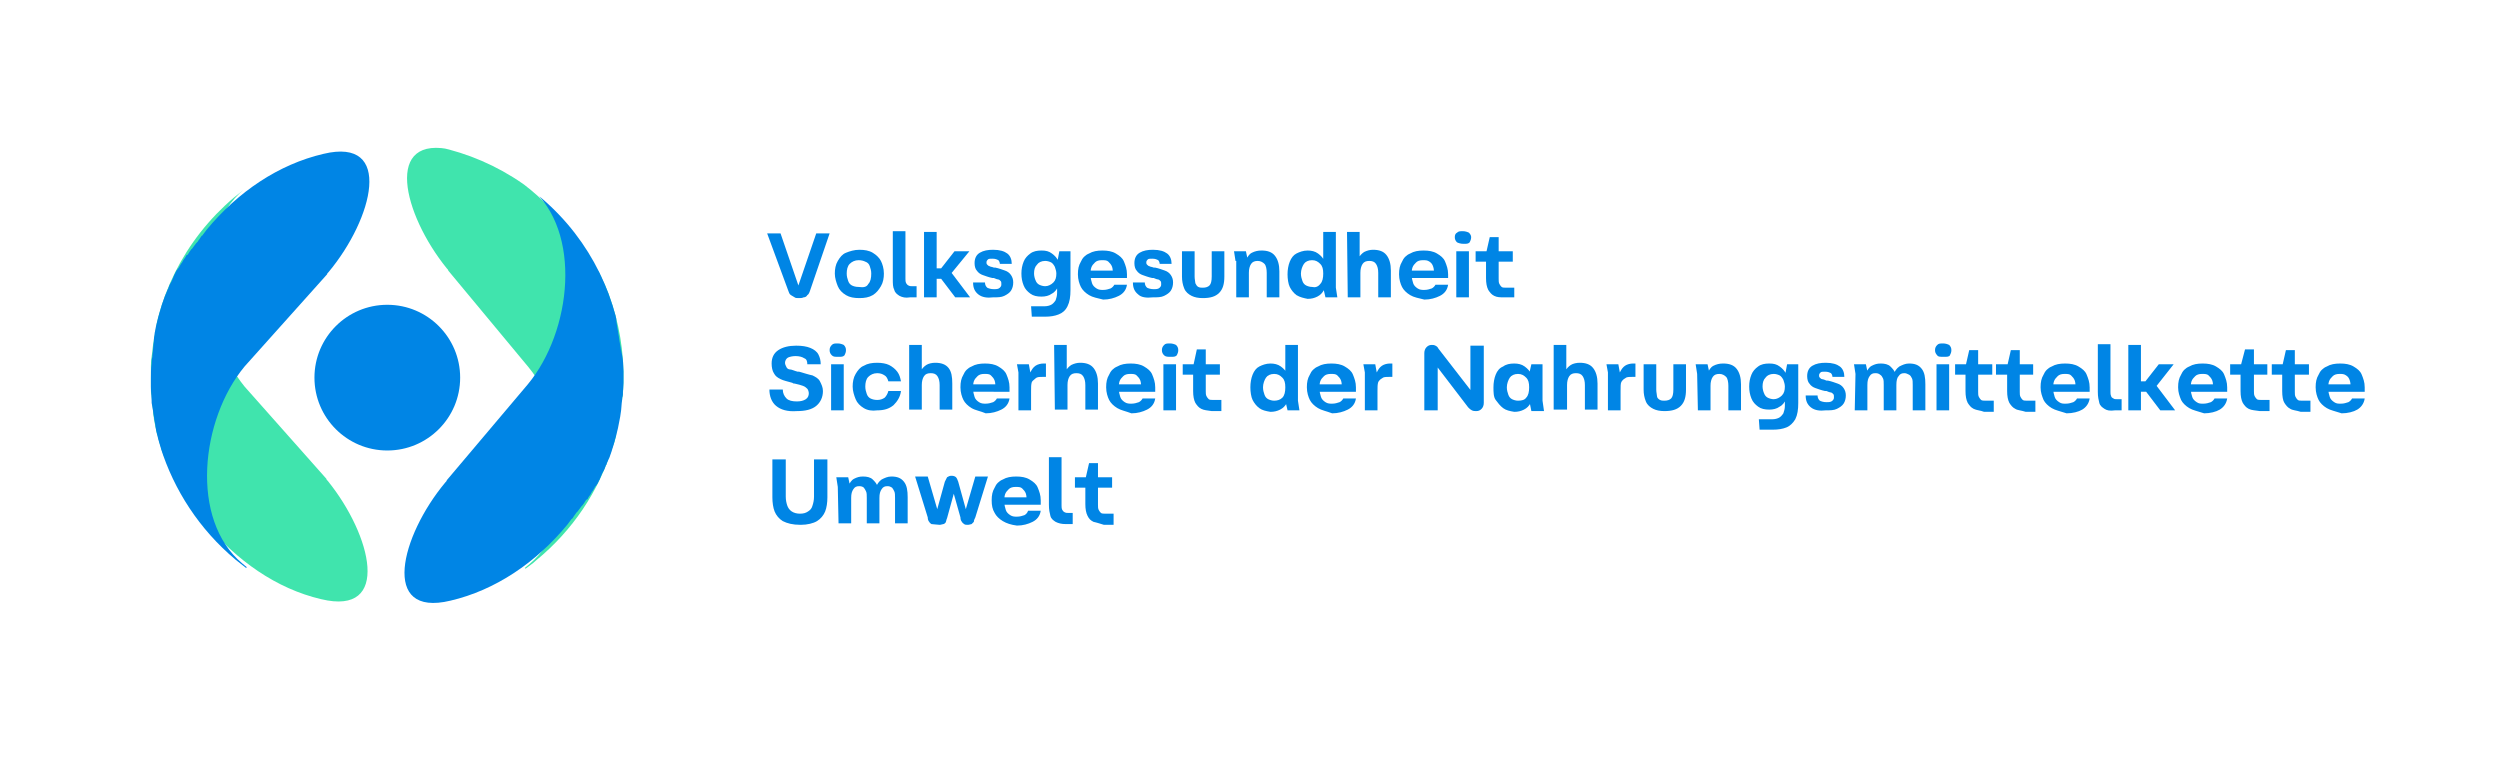 <?xml version="1.0" encoding="utf-8"?>
<!-- Generator: Adobe Illustrator 27.4.1, SVG Export Plug-In . SVG Version: 6.00 Build 0)  -->
<svg version="1.1" xmlns="http://www.w3.org/2000/svg" xmlns:xlink="http://www.w3.org/1999/xlink" x="0px" y="0px"
	 viewBox="0 0 336.3 103.2" style="enable-background:new 0 0 336.3 103.2;" xml:space="preserve">
<style type="text/css">
	.st0{fill:#0085E5;}
	.st1{fill:none;}
	.st2{clip-path:url(#SVGID_00000114758981931258511470000013347722651456932770_);fill:#0085E5;}
	.st3{clip-path:url(#SVGID_00000114758981931258511470000013347722651456932770_);}
	.st4{fill:#40E4AD;}
</style>
<g id="Calque_1">
	<g id="TEXT">
		<g>
			<g>
				<g>
					<g>
						<path class="st0" d="M106.9,40c-0.2-0.1-0.3-0.2-0.5-0.3s-0.3-0.4-0.4-0.7l-2.8-7.6h1.8l2.4,7l2.4-7h1.8L109,39
							c-0.1,0.3-0.2,0.6-0.4,0.7c-0.1,0.2-0.3,0.3-0.5,0.3c-0.2,0.1-0.4,0.1-0.6,0.1C107.2,40.1,107,40.1,106.9,40z"/>
						<path class="st0" d="M113.8,39.7c-0.5-0.3-0.9-0.7-1.1-1.2s-0.4-1.1-0.4-1.7c0-0.6,0.1-1.2,0.4-1.7s0.6-0.9,1.1-1.1
							s1.1-0.4,1.8-0.4c0.7,0,1.3,0.1,1.8,0.4s0.9,0.7,1.1,1.1s0.4,1,0.4,1.7c0,0.6-0.1,1.2-0.4,1.7s-0.6,0.9-1.1,1.2
							c-0.5,0.3-1.1,0.4-1.8,0.4C114.9,40.1,114.3,40,113.8,39.7z M116.8,38.2c0.3-0.3,0.4-0.8,0.4-1.4c0-0.4-0.1-0.7-0.2-1
							c-0.1-0.3-0.3-0.5-0.6-0.6c-0.2-0.1-0.5-0.2-0.9-0.2c-0.5,0-0.9,0.2-1.2,0.5s-0.4,0.8-0.4,1.3c0,0.4,0.1,0.7,0.2,1
							c0.1,0.3,0.3,0.5,0.5,0.6s0.5,0.2,0.9,0.2C116.2,38.7,116.6,38.6,116.8,38.2z"/>
						<path class="st0" d="M121,39.8c-0.3-0.2-0.6-0.4-0.7-0.8c-0.2-0.4-0.2-0.8-0.2-1.5v-5v-1.4h1.7v6.4c0,0.2,0,0.4,0.1,0.6
							c0.1,0.1,0.1,0.2,0.3,0.3s0.3,0.1,0.5,0.1h0.6v1.5h-0.9C121.8,40.1,121.4,40,121,39.8z"/>
						<path class="st0" d="M124.3,31.2h1.7v4.9h0.6l1.8-2.3h2l-2.7,3.3l0-0.8l2.8,3.7h-2l-1.9-2.5H126V40h-1.7L124.3,31.2
							L124.3,31.2z"/>
						<path class="st0" d="M131.6,39.6c-0.5-0.4-0.7-0.9-0.7-1.6h1.6c0,0.3,0.1,0.5,0.3,0.7c0.2,0.1,0.5,0.2,0.9,0.2
							c0.3,0,0.6,0,0.8-0.2s0.2-0.3,0.2-0.5c0-0.2,0-0.3-0.1-0.4c-0.1-0.1-0.2-0.2-0.3-0.2s-0.4-0.1-0.6-0.2l-0.2,0
							c-0.5-0.1-1-0.3-1.3-0.4s-0.6-0.3-0.8-0.6c-0.2-0.2-0.3-0.6-0.3-1c0-0.6,0.2-1.1,0.7-1.4s1.1-0.4,1.8-0.4
							c0.9,0,1.5,0.2,1.9,0.5c0.4,0.3,0.6,0.8,0.6,1.4h-1.6c0-0.2-0.1-0.4-0.2-0.5c-0.2-0.1-0.4-0.2-0.8-0.2c-0.3,0-0.5,0-0.6,0.1
							c-0.1,0.1-0.2,0.2-0.2,0.4c0,0.1,0,0.2,0.1,0.3c0.1,0.1,0.2,0.2,0.3,0.2c0.1,0.1,0.4,0.1,0.6,0.2l0.1,0c0,0,0.1,0,0.1,0
							c0.5,0.1,1,0.3,1.3,0.4c0.3,0.1,0.6,0.3,0.8,0.6c0.2,0.3,0.3,0.6,0.3,1c0,0.4-0.1,0.8-0.3,1.1s-0.5,0.5-0.9,0.7
							s-0.9,0.2-1.5,0.2C132.8,40.1,132.1,40,131.6,39.6z"/>
						<path class="st0" d="M138.7,41.2h1.8c0.4,0,0.7-0.1,0.9-0.2c0.2-0.1,0.4-0.3,0.6-0.6c0.1-0.3,0.2-0.6,0.2-1v-1.2l0.2,0.2
							c-0.2,0.5-0.5,0.9-0.9,1.1c-0.4,0.3-0.9,0.4-1.4,0.4c-0.6,0-1.1-0.1-1.5-0.4s-0.7-0.6-0.9-1.1s-0.3-1-0.3-1.6
							c0-0.6,0.1-1.1,0.3-1.6s0.5-0.8,0.9-1.1c0.4-0.3,0.9-0.4,1.5-0.4c0.6,0,1,0.1,1.4,0.4c0.4,0.3,0.7,0.6,0.9,1.1l-0.2,0.2
							l0.3-1.6h1.5V39c0,0.9-0.1,1.6-0.4,2.2s-0.7,0.9-1.2,1.1s-1.1,0.3-1.8,0.3h-1.8L138.7,41.2L138.7,41.2z M141.7,38
							c0.3-0.3,0.4-0.7,0.4-1.2c0-0.3-0.1-0.6-0.2-0.9c-0.1-0.2-0.3-0.5-0.5-0.6s-0.5-0.2-0.8-0.2c-0.5,0-0.9,0.2-1.1,0.5
							c-0.3,0.3-0.4,0.7-0.4,1.2c0,0.3,0.1,0.7,0.2,0.9c0.1,0.3,0.3,0.5,0.5,0.6c0.2,0.1,0.5,0.2,0.8,0.2
							C141,38.5,141.4,38.3,141.7,38z"/>
						<path class="st0" d="M146.5,39.7c-0.5-0.3-0.9-0.7-1.1-1.1s-0.4-1-0.4-1.7c0-0.7,0.1-1.2,0.4-1.7c0.2-0.5,0.6-0.9,1.1-1.1
							c0.5-0.3,1.1-0.4,1.8-0.4c0.7,0,1.3,0.1,1.8,0.4c0.5,0.3,0.9,0.6,1.1,1.1s0.4,1,0.4,1.7V37c0,0,0,0.1,0,0.2c0,0,0,0.1,0,0.2
							h-5.8l0-1h4.5l-0.6,0.6c0-0.5,0-0.8-0.1-1.1c-0.1-0.3-0.3-0.5-0.5-0.7c-0.2-0.2-0.5-0.2-0.9-0.2c-0.4,0-0.7,0.1-0.9,0.3
							s-0.4,0.4-0.5,0.7c-0.1,0.3-0.1,0.6-0.1,1c0,0.4,0.1,0.8,0.2,1.1c0.1,0.3,0.3,0.5,0.6,0.7s0.6,0.2,0.9,0.2
							c0.4,0,0.7-0.1,1-0.2c0.2-0.1,0.4-0.3,0.5-0.5h1.7c-0.1,0.7-0.5,1.2-1.1,1.5c-0.6,0.3-1.3,0.5-2.1,0.5
							C147.6,40.1,147,40,146.5,39.7z"/>
						<path class="st0" d="M153.1,39.6c-0.5-0.4-0.7-0.9-0.7-1.6h1.6c0,0.3,0.1,0.5,0.3,0.7c0.2,0.1,0.5,0.2,0.9,0.2
							c0.3,0,0.6,0,0.8-0.2s0.2-0.3,0.2-0.5c0-0.2,0-0.3-0.1-0.4c-0.1-0.1-0.2-0.2-0.3-0.2s-0.4-0.1-0.6-0.2l-0.2,0
							c-0.5-0.1-1-0.3-1.3-0.4s-0.6-0.3-0.8-0.6c-0.2-0.2-0.3-0.6-0.3-1c0-0.6,0.2-1.1,0.7-1.4s1.1-0.4,1.8-0.4
							c0.9,0,1.5,0.2,1.9,0.5c0.4,0.3,0.6,0.8,0.6,1.4h-1.6c0-0.2-0.1-0.4-0.2-0.5c-0.2-0.1-0.4-0.2-0.8-0.2c-0.3,0-0.5,0-0.6,0.1
							c-0.1,0.1-0.2,0.2-0.2,0.4c0,0.1,0,0.2,0.1,0.3c0.1,0.1,0.2,0.2,0.3,0.2c0.1,0.1,0.4,0.1,0.6,0.2l0.1,0c0,0,0.1,0,0.1,0
							c0.5,0.1,1,0.3,1.3,0.4c0.3,0.1,0.6,0.3,0.8,0.6c0.2,0.3,0.3,0.6,0.3,1c0,0.4-0.1,0.8-0.3,1.1s-0.5,0.5-0.9,0.7
							s-0.9,0.2-1.5,0.2C154.2,40.1,153.5,40,153.1,39.6z"/>
						<path class="st0" d="M160.3,39.8c-0.4-0.2-0.8-0.5-1-1s-0.3-1-0.3-1.6v-3.4h1.7v3.4c0,0.4,0.1,0.7,0.1,0.9
							c0.1,0.2,0.2,0.4,0.4,0.5c0.2,0.1,0.4,0.1,0.6,0.1c0.4,0,0.7-0.1,0.9-0.3s0.3-0.6,0.3-1.2v-3.4h1.7v3.4c0,1-0.2,1.7-0.7,2.2
							c-0.5,0.5-1.2,0.7-2.2,0.7C161.2,40.1,160.7,40,160.3,39.8z"/>
						<path class="st0" d="M166.2,35.1l-0.2-1.3h1.6l0.3,1.4l-0.3-0.2c0.2-0.4,0.4-0.8,0.8-1s0.8-0.3,1.3-0.3c0.8,0,1.4,0.2,1.8,0.7
							s0.6,1.2,0.6,2.1V40h-1.7v-3.3c0-0.5-0.1-1-0.3-1.2s-0.5-0.4-0.9-0.4c-0.4,0-0.7,0.1-0.9,0.4s-0.3,0.7-0.3,1.2V40h-1.7V35.1z"
							/>
						<path class="st0" d="M174.4,39.7c-0.4-0.3-0.7-0.7-0.9-1.1s-0.3-1.1-0.3-1.7c0-0.6,0.1-1.2,0.3-1.7s0.5-0.9,0.9-1.1
							s0.9-0.4,1.5-0.4c0.5,0,1,0.1,1.4,0.4s0.7,0.6,0.9,1.1c0.2,0.5,0.3,1.1,0.3,1.8c0,0.2,0,0.3,0,0.5c-0.1,0.6-0.2,1.1-0.4,1.5
							s-0.5,0.7-0.9,0.9s-0.8,0.3-1.3,0.3C175.4,40.1,174.9,40,174.4,39.7z M177.6,38.2c0.3-0.3,0.4-0.8,0.4-1.4
							c0-0.6-0.1-1-0.4-1.3c-0.3-0.3-0.6-0.5-1.1-0.5c-0.5,0-0.9,0.2-1.1,0.5s-0.4,0.8-0.4,1.3c0,0.4,0.1,0.7,0.2,1
							c0.1,0.3,0.3,0.5,0.5,0.6s0.5,0.2,0.8,0.2C176.9,38.7,177.3,38.6,177.6,38.2z M178,38.7v-7.5h1.7v7.5l0.2,1.3h-1.6L178,38.7z"
							/>
						<path class="st0" d="M181.2,31.2h1.7V35l-0.2-0.2c0.2-0.4,0.5-0.7,0.8-0.9c0.4-0.2,0.8-0.3,1.2-0.3c0.8,0,1.4,0.2,1.8,0.7
							s0.6,1.2,0.6,2.1V40h-1.7v-3.3c0-0.5-0.1-0.9-0.3-1.2c-0.2-0.3-0.5-0.4-0.9-0.4c-0.4,0-0.7,0.1-0.9,0.4s-0.3,0.7-0.3,1.2V40
							h-1.7L181.2,31.2L181.2,31.2z"/>
						<path class="st0" d="M189.7,39.7c-0.5-0.3-0.9-0.7-1.1-1.1s-0.4-1-0.4-1.7c0-0.7,0.1-1.2,0.4-1.7c0.2-0.5,0.6-0.9,1.1-1.1
							c0.5-0.3,1.1-0.4,1.8-0.4c0.7,0,1.3,0.1,1.8,0.4c0.5,0.3,0.9,0.6,1.1,1.1s0.4,1,0.4,1.7V37c0,0,0,0.1,0,0.2s0,0.1,0,0.2H189
							l0-1h4.5l-0.6,0.6c0-0.5,0-0.8-0.1-1.1c-0.1-0.3-0.2-0.5-0.5-0.7s-0.5-0.2-0.9-0.2c-0.4,0-0.7,0.1-0.9,0.3s-0.4,0.4-0.5,0.7
							c-0.1,0.3-0.1,0.6-0.1,1c0,0.4,0.1,0.8,0.2,1.1c0.1,0.3,0.3,0.5,0.6,0.7s0.6,0.2,0.9,0.2c0.4,0,0.7-0.1,1-0.2
							c0.2-0.1,0.4-0.3,0.5-0.5h1.7c-0.1,0.7-0.5,1.2-1.1,1.5c-0.6,0.3-1.3,0.5-2.1,0.5C190.8,40.1,190.2,40,189.7,39.7z"/>
						<path class="st0" d="M196,32.6c-0.2-0.2-0.3-0.4-0.3-0.7c0-0.3,0.1-0.5,0.3-0.6c0.2-0.2,0.4-0.2,0.8-0.2
							c0.3,0,0.6,0.1,0.8,0.2c0.2,0.2,0.3,0.4,0.3,0.6c0,0.3-0.1,0.5-0.2,0.7c-0.2,0.2-0.4,0.2-0.8,0.2S196.2,32.7,196,32.6z
							 M195.9,38.6v-3.4v-1.4h1.7v4.8V40h-1.7V38.6z"/>
						<path class="st0" d="M198.5,33.8h5v1.4h-5V33.8z M201,39.8c-0.4-0.2-0.6-0.5-0.8-0.8c-0.2-0.4-0.3-0.9-0.3-1.6v-3.3l0.5-2.2
							h1.2v5.6c0,0.3,0,0.5,0.1,0.7s0.2,0.3,0.3,0.4s0.4,0.1,0.6,0.1h1.1V40h-1.3C201.8,40,201.4,40,201,39.8z"/>
						<path class="st0" d="M104.4,54.6c-0.6-0.5-0.9-1.3-0.9-2.2h1.8c0,0.5,0.2,0.9,0.5,1.2s0.8,0.4,1.4,0.4c0.5,0,0.9-0.1,1.2-0.3
							s0.4-0.5,0.4-0.8c0-0.2-0.1-0.5-0.2-0.6s-0.3-0.3-0.6-0.4s-0.6-0.2-1.1-0.3c-0.1,0-0.2,0-0.3-0.1c-0.7-0.2-1.2-0.3-1.6-0.5
							c-0.4-0.2-0.7-0.4-0.9-0.8c-0.2-0.3-0.3-0.8-0.3-1.3c0-0.8,0.3-1.4,0.9-1.8s1.4-0.6,2.4-0.6c0.8,0,1.4,0.1,1.9,0.3
							s0.9,0.5,1.1,0.9c0.2,0.4,0.3,0.8,0.3,1.3h-1.8c0-0.4-0.1-0.7-0.4-0.8c-0.3-0.2-0.7-0.3-1.2-0.3c-0.4,0-0.8,0.1-1,0.2
							c-0.2,0.1-0.4,0.4-0.4,0.7c0,0.2,0.1,0.4,0.2,0.6s0.3,0.3,0.5,0.3s0.6,0.2,1,0.3h0h0c0.1,0,0.1,0,0.2,0
							c0.7,0.2,1.3,0.4,1.8,0.5c0.4,0.2,0.8,0.4,1,0.8s0.4,0.8,0.4,1.3c0,0.8-0.3,1.5-0.9,2s-1.5,0.7-2.6,0.7
							C105.9,55.4,105,55.1,104.4,54.6z"/>
						<path class="st0" d="M111.9,47.8c-0.2-0.2-0.3-0.4-0.3-0.7c0-0.3,0.1-0.5,0.3-0.7c0.2-0.2,0.4-0.2,0.8-0.2
							c0.3,0,0.6,0.1,0.8,0.2c0.2,0.2,0.3,0.4,0.3,0.7c0,0.3-0.1,0.5-0.2,0.7c-0.2,0.2-0.4,0.2-0.8,0.2
							C112.3,48,112.1,48,111.9,47.8z M111.8,53.8v-3.4V49h1.7v4.8v1.4h-1.7V53.8z"/>
						<path class="st0" d="M116.2,54.9c-0.5-0.3-0.9-0.7-1.1-1.2s-0.4-1.1-0.4-1.7c0-0.6,0.1-1.2,0.4-1.7s0.6-0.9,1.1-1.1
							c0.5-0.3,1.1-0.4,1.8-0.4c0.6,0,1.2,0.1,1.6,0.3s0.8,0.5,1.1,0.9s0.4,0.8,0.5,1.3h-1.7c-0.1-0.4-0.3-0.7-0.5-0.8
							c-0.3-0.2-0.6-0.3-1-0.3c-0.5,0-0.9,0.2-1.2,0.5s-0.4,0.8-0.4,1.3c0,0.4,0.1,0.7,0.2,1s0.3,0.5,0.5,0.6
							c0.2,0.1,0.5,0.2,0.9,0.2c0.4,0,0.7-0.1,1-0.3c0.2-0.2,0.4-0.5,0.5-0.9h1.7c-0.1,0.8-0.5,1.4-1,1.9c-0.6,0.5-1.3,0.7-2.2,0.7
							C117.3,55.3,116.7,55.2,116.2,54.9z"/>
						<path class="st0" d="M122.3,46.4h1.7v3.8l-0.2-0.2c0.2-0.4,0.5-0.7,0.8-0.9c0.3-0.2,0.8-0.3,1.2-0.3c0.8,0,1.4,0.2,1.8,0.7
							s0.5,1.2,0.5,2.1v3.5h-1.7v-3.3c0-0.5-0.1-0.9-0.3-1.2c-0.2-0.3-0.5-0.4-0.9-0.4c-0.4,0-0.7,0.1-0.9,0.4
							c-0.2,0.3-0.3,0.7-0.3,1.2v3.3h-1.7L122.3,46.4L122.3,46.4z"/>
						<path class="st0" d="M130.7,54.9c-0.5-0.3-0.9-0.7-1.1-1.1s-0.4-1-0.4-1.7c0-0.7,0.1-1.2,0.4-1.7c0.2-0.5,0.6-0.9,1.1-1.1
							c0.5-0.3,1.1-0.4,1.8-0.4c0.7,0,1.3,0.1,1.8,0.4c0.5,0.3,0.9,0.6,1.1,1.1s0.4,1,0.4,1.7v0.2c0,0,0,0.1,0,0.2c0,0,0,0.1,0,0.2
							H130l0-1h4.5l-0.6,0.6c0-0.5,0-0.8-0.1-1.1c-0.1-0.3-0.3-0.5-0.5-0.7c-0.2-0.2-0.5-0.2-0.9-0.2c-0.4,0-0.7,0.1-0.9,0.3
							s-0.4,0.4-0.5,0.7c-0.1,0.3-0.1,0.6-0.1,1c0,0.4,0.1,0.8,0.2,1.1c0.1,0.3,0.3,0.5,0.6,0.7s0.6,0.2,0.9,0.2
							c0.4,0,0.7-0.1,1-0.2c0.2-0.1,0.4-0.3,0.5-0.5h1.7c-0.1,0.7-0.5,1.2-1.1,1.5c-0.6,0.3-1.3,0.5-2.1,0.5
							C131.9,55.3,131.2,55.2,130.7,54.9z"/>
						<path class="st0" d="M137,53.8v-3.2l0-0.5l-0.2-1.1h1.6l0.2,1.1c0.2-0.4,0.4-0.7,0.7-0.9c0.3-0.2,0.7-0.3,1.1-0.3h0.3v1.8
							h-0.4c-0.5,0-0.8,0-1,0.2s-0.4,0.3-0.5,0.5c-0.1,0.3-0.1,0.7-0.1,1.2v1.2v1.4H137V53.8z"/>
						<path class="st0" d="M141.8,46.4h1.7v3.8l-0.2-0.2c0.2-0.4,0.5-0.7,0.8-0.9c0.4-0.2,0.8-0.3,1.2-0.3c0.8,0,1.4,0.2,1.8,0.7
							s0.6,1.2,0.6,2.1v3.5H146v-3.3c0-0.5-0.1-0.9-0.3-1.2c-0.2-0.3-0.5-0.4-0.9-0.4c-0.4,0-0.7,0.1-0.9,0.4s-0.3,0.7-0.3,1.2v3.3
							h-1.7L141.8,46.4L141.8,46.4z"/>
						<path class="st0" d="M150.3,54.9c-0.5-0.3-0.9-0.7-1.1-1.1s-0.4-1-0.4-1.7c0-0.7,0.1-1.2,0.4-1.7c0.2-0.5,0.6-0.9,1.1-1.1
							c0.5-0.3,1.1-0.4,1.8-0.4c0.7,0,1.3,0.1,1.8,0.4c0.5,0.3,0.9,0.6,1.1,1.1s0.4,1,0.4,1.7v0.2c0,0,0,0.1,0,0.2c0,0,0,0.1,0,0.2
							h-5.8l0-1h4.5l-0.6,0.6c0-0.5,0-0.8-0.1-1.1c-0.1-0.3-0.3-0.5-0.5-0.7c-0.2-0.2-0.5-0.2-0.9-0.2c-0.4,0-0.7,0.1-0.9,0.3
							s-0.4,0.4-0.5,0.7c-0.1,0.3-0.1,0.6-0.1,1c0,0.4,0.1,0.8,0.2,1.1c0.1,0.3,0.3,0.5,0.6,0.7s0.6,0.2,0.9,0.2
							c0.4,0,0.7-0.1,1-0.2c0.2-0.1,0.4-0.3,0.5-0.5h1.7c-0.1,0.7-0.5,1.2-1.1,1.5c-0.6,0.3-1.3,0.5-2.1,0.5
							C151.4,55.3,150.8,55.2,150.3,54.9z"/>
						<path class="st0" d="M156.6,47.8c-0.2-0.2-0.3-0.4-0.3-0.7c0-0.3,0.1-0.5,0.3-0.7c0.2-0.2,0.4-0.2,0.8-0.2
							c0.3,0,0.6,0.1,0.8,0.2c0.2,0.2,0.3,0.4,0.3,0.7c0,0.3-0.1,0.5-0.2,0.7c-0.2,0.2-0.4,0.2-0.8,0.2
							C157.1,48,156.8,48,156.6,47.8z M156.5,53.8v-3.4V49h1.7v4.8v1.4h-1.7V53.8z"/>
						<path class="st0" d="M159.1,49h5v1.4h-5V49z M161.6,55c-0.4-0.2-0.6-0.5-0.8-0.8c-0.2-0.4-0.3-0.9-0.3-1.6v-3.3L161,47h1.2
							v5.6c0,0.3,0,0.5,0.1,0.7s0.2,0.3,0.3,0.4s0.4,0.1,0.6,0.1h1.1v1.5H163C162.4,55.2,162,55.2,161.6,55z"/>
						<path class="st0" d="M169.4,54.9c-0.4-0.3-0.7-0.7-0.9-1.1s-0.3-1.1-0.3-1.7c0-0.6,0.1-1.2,0.3-1.7s0.5-0.9,0.9-1.1
							s0.9-0.4,1.5-0.4c0.5,0,1,0.1,1.4,0.4s0.7,0.6,0.9,1.1c0.2,0.5,0.3,1.1,0.3,1.8c0,0.2,0,0.3,0,0.5c-0.1,0.6-0.2,1.1-0.4,1.5
							s-0.5,0.7-0.9,0.9s-0.8,0.3-1.3,0.3C170.3,55.3,169.8,55.2,169.4,54.9z M172.5,53.5c0.3-0.3,0.4-0.8,0.4-1.4
							c0-0.6-0.1-1-0.4-1.3c-0.3-0.3-0.6-0.5-1.1-0.5c-0.5,0-0.9,0.2-1.1,0.5s-0.4,0.8-0.4,1.3c0,0.4,0.1,0.7,0.2,1
							c0.1,0.3,0.3,0.5,0.5,0.6s0.5,0.2,0.8,0.2C171.8,53.9,172.2,53.8,172.5,53.5z M172.9,53.9v-7.5h1.7v7.5l0.2,1.3h-1.6
							L172.9,53.9z"/>
						<path class="st0" d="M177.3,54.9c-0.5-0.3-0.9-0.7-1.1-1.1s-0.4-1-0.4-1.7c0-0.7,0.1-1.2,0.4-1.7c0.2-0.5,0.6-0.9,1.1-1.1
							c0.5-0.3,1.1-0.4,1.8-0.4c0.7,0,1.3,0.1,1.8,0.4c0.5,0.3,0.9,0.6,1.1,1.1s0.4,1,0.4,1.7v0.2c0,0,0,0.1,0,0.2c0,0,0,0.1,0,0.2
							h-5.8l0-1h4.5l-0.6,0.6c0-0.5,0-0.8-0.1-1.1c-0.1-0.3-0.3-0.5-0.5-0.7c-0.2-0.2-0.5-0.2-0.9-0.2c-0.4,0-0.7,0.1-0.9,0.3
							s-0.4,0.4-0.5,0.7c-0.1,0.3-0.1,0.6-0.1,1c0,0.4,0.1,0.8,0.2,1.1c0.1,0.3,0.3,0.5,0.6,0.7s0.6,0.2,0.9,0.2
							c0.4,0,0.7-0.1,1-0.2c0.2-0.1,0.4-0.3,0.5-0.5h1.7c-0.1,0.7-0.5,1.2-1.1,1.5c-0.6,0.3-1.3,0.5-2.1,0.5
							C178.4,55.3,177.8,55.2,177.3,54.9z"/>
						<path class="st0" d="M183.6,53.8v-3.2l0-0.5l-0.2-1.1h1.6l0.2,1.1c0.2-0.4,0.4-0.7,0.7-0.9s0.7-0.3,1.1-0.3h0.3v1.8h-0.4
							c-0.5,0-0.8,0-1,0.2c-0.2,0.1-0.4,0.3-0.5,0.5c-0.1,0.3-0.1,0.7-0.1,1.2v1.2v1.4h-1.7V53.8z"/>
						<path class="st0" d="M198,55.2c-0.2-0.1-0.3-0.2-0.5-0.4l0,0l-5.2-6.8l1.1,0.1v7.1h-1.8v-7.7c0-0.3,0.1-0.6,0.3-0.8
							c0.2-0.2,0.4-0.3,0.7-0.3c0.2,0,0.3,0,0.5,0.1s0.3,0.2,0.4,0.4l5.5,7.1l-1.2-0.2v-7.3h1.8v7.7c0,0.3-0.1,0.6-0.3,0.8
							c-0.2,0.2-0.4,0.3-0.7,0.3C198.4,55.3,198.2,55.3,198,55.2z"/>
						<path class="st0" d="M202.2,54.9c-0.4-0.3-0.7-0.7-1-1.1s-0.3-1.1-0.3-1.7c0-0.6,0.1-1.2,0.3-1.7s0.5-0.9,1-1.1
							c0.4-0.3,0.9-0.4,1.5-0.4c0.5,0,1,0.1,1.4,0.4s0.7,0.6,0.9,1.1s0.3,1.1,0.3,1.8c0,0.2,0,0.3,0,0.5c0,0.6-0.2,1.1-0.4,1.5
							c-0.2,0.4-0.5,0.7-0.9,0.9s-0.8,0.3-1.3,0.3C203.1,55.3,202.6,55.2,202.2,54.9z M205.3,53.5c0.3-0.3,0.4-0.8,0.4-1.4
							c0-0.6-0.1-1-0.4-1.3s-0.6-0.5-1.1-0.5s-0.9,0.2-1.1,0.5s-0.4,0.8-0.4,1.3c0,0.4,0.1,0.7,0.2,1s0.3,0.5,0.5,0.6
							s0.5,0.2,0.8,0.2C204.7,53.9,205.1,53.8,205.3,53.5z M205.7,53.8v-3.5L206,49h1.5v4.9l0.2,1.4H206L205.7,53.8z"/>
						<path class="st0" d="M209,46.4h1.7v3.8l-0.2-0.2c0.2-0.4,0.5-0.7,0.8-0.9s0.8-0.3,1.2-0.3c0.8,0,1.4,0.2,1.8,0.7
							s0.6,1.2,0.6,2.1v3.5h-1.7v-3.3c0-0.5-0.1-0.9-0.3-1.2c-0.2-0.3-0.5-0.4-0.9-0.4c-0.4,0-0.7,0.1-0.9,0.4s-0.3,0.7-0.3,1.2v3.3
							H209V46.4z"/>
						<path class="st0" d="M216.3,53.8v-3.2l0-0.5l-0.2-1.1h1.6l0.2,1.1c0.2-0.4,0.4-0.7,0.7-0.9c0.3-0.2,0.7-0.3,1.1-0.3h0.3v1.8
							h-0.4c-0.5,0-0.8,0-1,0.2c-0.2,0.1-0.4,0.3-0.5,0.5S218,52,218,52.6v1.2v1.4h-1.7V53.8z"/>
						<path class="st0" d="M222.4,55c-0.4-0.2-0.8-0.5-1-1s-0.3-1-0.3-1.6V49h1.7v3.4c0,0.4,0.1,0.7,0.1,0.9s0.2,0.4,0.4,0.5
							c0.2,0.1,0.4,0.1,0.6,0.1c0.4,0,0.7-0.1,0.9-0.3s0.3-0.6,0.3-1.2V49h1.7v3.4c0,1-0.2,1.7-0.7,2.2c-0.5,0.5-1.2,0.7-2.2,0.7
							C223.3,55.3,222.8,55.2,222.4,55z"/>
						<path class="st0" d="M228.3,50.3l-0.2-1.3h1.6l0.3,1.4l-0.3-0.2c0.2-0.4,0.4-0.8,0.8-1s0.8-0.3,1.3-0.3c0.8,0,1.4,0.2,1.8,0.7
							s0.6,1.2,0.6,2.1v3.5h-1.7v-3.3c0-0.5-0.1-1-0.3-1.2s-0.5-0.4-0.9-0.4c-0.4,0-0.7,0.1-0.9,0.4s-0.3,0.7-0.3,1.2v3.3h-1.7
							L228.3,50.3L228.3,50.3z"/>
						<path class="st0" d="M236.6,56.4h1.8c0.4,0,0.7-0.1,0.9-0.2c0.2-0.1,0.4-0.3,0.6-0.6c0.1-0.3,0.2-0.6,0.2-1v-1.2l0.2,0.2
							c-0.2,0.5-0.5,0.9-0.9,1.1c-0.4,0.3-0.9,0.4-1.4,0.4c-0.6,0-1.1-0.1-1.5-0.4s-0.7-0.6-0.9-1.1s-0.3-1-0.3-1.6
							c0-0.6,0.1-1.1,0.3-1.6s0.5-0.8,0.9-1.1c0.4-0.3,0.9-0.4,1.5-0.4c0.6,0,1,0.1,1.4,0.4c0.4,0.3,0.7,0.6,0.9,1.1l-0.2,0.2
							l0.3-1.6h1.5v5.2c0,0.9-0.1,1.6-0.4,2.2c-0.3,0.5-0.7,0.9-1.2,1.1s-1.1,0.3-1.8,0.3h-1.8L236.6,56.4L236.6,56.4z M239.7,53.2
							c0.3-0.3,0.4-0.7,0.4-1.2c0-0.3-0.1-0.6-0.2-0.9c-0.1-0.2-0.3-0.5-0.5-0.6s-0.5-0.2-0.8-0.2c-0.5,0-0.9,0.2-1.1,0.5
							c-0.3,0.3-0.4,0.7-0.4,1.2c0,0.3,0.1,0.7,0.2,0.9c0.1,0.3,0.3,0.5,0.5,0.6c0.2,0.1,0.5,0.2,0.8,0.2
							C239,53.7,239.4,53.5,239.7,53.2z"/>
						<path class="st0" d="M243.6,54.8c-0.5-0.4-0.7-0.9-0.7-1.6h1.6c0,0.3,0.1,0.5,0.3,0.7c0.2,0.1,0.5,0.2,0.9,0.2
							c0.3,0,0.6,0,0.8-0.2s0.2-0.3,0.2-0.5c0-0.2,0-0.3-0.1-0.4s-0.2-0.2-0.3-0.2s-0.4-0.1-0.6-0.2l-0.2,0c-0.5-0.1-1-0.3-1.3-0.4
							s-0.6-0.3-0.8-0.6c-0.2-0.2-0.3-0.6-0.3-1c0-0.6,0.2-1.1,0.7-1.4s1.1-0.4,1.8-0.4c0.9,0,1.5,0.2,1.9,0.5
							c0.4,0.3,0.6,0.8,0.6,1.4h-1.6c0-0.2-0.1-0.4-0.2-0.5c-0.2-0.1-0.4-0.2-0.8-0.2c-0.3,0-0.5,0-0.6,0.1
							c-0.1,0.1-0.2,0.2-0.2,0.4c0,0.1,0,0.2,0.1,0.3c0.1,0.1,0.2,0.2,0.3,0.2s0.4,0.1,0.6,0.2l0.1,0c0,0,0.1,0,0.1,0
							c0.5,0.1,1,0.3,1.3,0.4s0.6,0.3,0.8,0.6s0.3,0.6,0.3,1c0,0.4-0.1,0.8-0.3,1.1c-0.2,0.3-0.5,0.5-0.9,0.7s-0.9,0.2-1.5,0.2
							C244.8,55.3,244.1,55.2,243.6,54.8z"/>
						<path class="st0" d="M249.6,50.3l-0.2-1.3h1.6l0.3,1.4l-0.3-0.2c0.2-0.4,0.4-0.8,0.8-1s0.7-0.3,1.2-0.3c0.5,0,1,0.1,1.3,0.4
							s0.6,0.6,0.7,1.1l-0.3,0c0.2-0.5,0.4-0.8,0.8-1.1c0.4-0.2,0.8-0.4,1.3-0.4c0.8,0,1.3,0.2,1.7,0.7s0.5,1.2,0.5,2.1v3.5h-1.7
							v-3.4c0-0.4,0-0.7-0.1-0.9c-0.1-0.2-0.2-0.4-0.4-0.5c-0.2-0.1-0.4-0.2-0.6-0.2c-0.4,0-0.6,0.1-0.8,0.4
							c-0.2,0.2-0.3,0.6-0.3,1.2v3.4h-1.7v-3.4c0-0.4,0-0.7-0.1-0.9c-0.1-0.2-0.2-0.4-0.4-0.5c-0.1-0.1-0.3-0.2-0.6-0.2
							c-0.4,0-0.6,0.1-0.8,0.4s-0.3,0.6-0.3,1.2v3.4h-1.7L249.6,50.3L249.6,50.3z"/>
						<path class="st0" d="M260.6,47.8c-0.2-0.2-0.3-0.4-0.3-0.7c0-0.3,0.1-0.5,0.3-0.7c0.2-0.2,0.4-0.2,0.8-0.2
							c0.3,0,0.6,0.1,0.8,0.2c0.2,0.2,0.3,0.4,0.3,0.7c0,0.3-0.1,0.5-0.2,0.7s-0.4,0.2-0.8,0.2C261,48,260.7,48,260.6,47.8z
							 M260.5,53.8v-3.4V49h1.7v4.8v1.4h-1.7V53.8z"/>
						<path class="st0" d="M263,49h5v1.4h-5V49z M265.5,55c-0.4-0.2-0.6-0.5-0.8-0.8c-0.2-0.4-0.3-0.9-0.3-1.6v-3.3l0.5-2.2h1.2v5.6
							c0,0.3,0,0.5,0.1,0.7s0.2,0.3,0.3,0.4s0.4,0.1,0.6,0.1h1.1v1.5h-1.3C266.4,55.2,265.9,55.2,265.5,55z"/>
						<path class="st0" d="M268.5,49h5v1.4h-5V49z M271.1,55c-0.4-0.2-0.6-0.5-0.8-0.8c-0.2-0.4-0.3-0.9-0.3-1.6v-3.3l0.5-2.2h1.2
							v5.6c0,0.3,0,0.5,0.1,0.7s0.2,0.3,0.3,0.4s0.4,0.1,0.6,0.1h1.1v1.5h-1.3C271.9,55.2,271.4,55.2,271.1,55z"/>
						<path class="st0" d="M276,54.9c-0.5-0.3-0.9-0.7-1.1-1.1c-0.2-0.5-0.4-1-0.4-1.7c0-0.7,0.1-1.2,0.4-1.7
							c0.2-0.5,0.6-0.9,1.1-1.1c0.5-0.3,1.1-0.4,1.8-0.4c0.7,0,1.3,0.1,1.8,0.4c0.5,0.3,0.9,0.6,1.1,1.1c0.2,0.5,0.4,1,0.4,1.7v0.2
							c0,0,0,0.1,0,0.2c0,0,0,0.1,0,0.2h-5.8l0-1h4.5l-0.6,0.6c0-0.5,0-0.8-0.1-1.1c-0.1-0.3-0.3-0.5-0.5-0.7
							c-0.2-0.2-0.5-0.2-0.9-0.2c-0.4,0-0.7,0.1-0.9,0.3s-0.4,0.4-0.5,0.7c-0.1,0.3-0.1,0.6-0.1,1c0,0.4,0.1,0.8,0.2,1.1
							s0.3,0.5,0.6,0.7s0.5,0.2,0.9,0.2c0.4,0,0.7-0.1,1-0.2c0.2-0.1,0.4-0.3,0.5-0.5h1.7c-0.1,0.7-0.5,1.2-1,1.5
							c-0.5,0.3-1.3,0.5-2.1,0.5C277.1,55.3,276.5,55.2,276,54.9z"/>
						<path class="st0" d="M283.1,55c-0.3-0.2-0.6-0.4-0.7-0.8c-0.1-0.4-0.2-0.8-0.2-1.5v-5v-1.4h1.7v6.4c0,0.2,0,0.4,0.1,0.6
							c0,0.1,0.1,0.2,0.3,0.3c0.1,0.1,0.3,0.1,0.5,0.1h0.6v1.5h-0.9C283.8,55.3,283.4,55.2,283.1,55z"/>
						<path class="st0" d="M286.3,46.4h1.7v4.9h0.6l1.8-2.3h2l-2.6,3.3l0-0.8l2.8,3.7h-2l-1.9-2.5H288v2.5h-1.7L286.3,46.4
							L286.3,46.4z"/>
						<path class="st0" d="M294.5,54.9c-0.5-0.3-0.9-0.7-1.1-1.1c-0.2-0.5-0.4-1-0.4-1.7c0-0.7,0.1-1.2,0.4-1.7
							c0.2-0.5,0.6-0.9,1.1-1.1c0.5-0.3,1.1-0.4,1.8-0.4c0.7,0,1.3,0.1,1.8,0.4c0.5,0.3,0.9,0.6,1.1,1.1c0.2,0.5,0.4,1,0.4,1.7v0.2
							c0,0,0,0.1,0,0.2c0,0,0,0.1,0,0.2h-5.8l0-1h4.5l-0.6,0.6c0-0.5,0-0.8-0.1-1.1c-0.1-0.3-0.3-0.5-0.5-0.7
							c-0.2-0.2-0.5-0.2-0.9-0.2c-0.4,0-0.7,0.1-0.9,0.3s-0.4,0.4-0.5,0.7c-0.1,0.3-0.1,0.6-0.1,1c0,0.4,0.1,0.8,0.2,1.1
							s0.3,0.5,0.6,0.7s0.5,0.2,0.9,0.2c0.4,0,0.7-0.1,1-0.2c0.2-0.1,0.4-0.3,0.5-0.5h1.7c-0.1,0.7-0.5,1.2-1,1.5
							c-0.5,0.3-1.3,0.5-2.1,0.5C295.6,55.3,295,55.2,294.5,54.9z"/>
						<path class="st0" d="M300,49h5v1.4h-5V49z M302.5,55c-0.4-0.2-0.6-0.5-0.8-0.8c-0.2-0.4-0.3-0.9-0.3-1.6v-3.3L302,47h1.2v5.6
							c0,0.3,0,0.5,0.1,0.7s0.2,0.3,0.3,0.4s0.4,0.1,0.6,0.1h1.1v1.5h-1.3C303.4,55.2,302.9,55.2,302.5,55z"/>
						<path class="st0" d="M305.6,49h5v1.4h-5V49z M308.1,55c-0.4-0.2-0.6-0.5-0.8-0.8s-0.3-0.9-0.3-1.6v-3.3l0.5-2.2h1.2v5.6
							c0,0.3,0,0.5,0.1,0.7s0.2,0.3,0.3,0.4s0.4,0.1,0.6,0.1h1.1v1.5h-1.3C308.9,55.2,308.4,55.2,308.1,55z"/>
						<path class="st0" d="M313,54.9c-0.5-0.3-0.9-0.7-1.1-1.1s-0.4-1-0.4-1.7c0-0.7,0.1-1.2,0.4-1.7c0.2-0.5,0.6-0.9,1.1-1.1
							c0.5-0.3,1.1-0.4,1.8-0.4c0.7,0,1.3,0.1,1.8,0.4c0.5,0.3,0.9,0.6,1.1,1.1s0.4,1,0.4,1.7v0.2c0,0,0,0.1,0,0.2s0,0.1,0,0.2h-5.8
							l0-1h4.5l-0.6,0.6c0-0.5,0-0.8-0.1-1.1c-0.1-0.3-0.2-0.5-0.5-0.7s-0.5-0.2-0.9-0.2c-0.4,0-0.7,0.1-0.9,0.3s-0.4,0.4-0.5,0.7
							c-0.1,0.3-0.1,0.6-0.1,1c0,0.4,0.1,0.8,0.2,1.1s0.3,0.5,0.6,0.7s0.5,0.2,0.9,0.2c0.4,0,0.7-0.1,1-0.2c0.2-0.1,0.4-0.3,0.5-0.5
							h1.7c-0.1,0.7-0.5,1.2-1,1.5c-0.5,0.3-1.3,0.5-2.1,0.5C314.1,55.3,313.5,55.2,313,54.9z"/>
						<path class="st0" d="M105.3,70.1c-0.5-0.3-0.9-0.8-1.1-1.3s-0.3-1.2-0.3-1.9v-5.1h1.8v5c0,0.5,0.1,0.9,0.2,1.2
							s0.3,0.6,0.6,0.8s0.7,0.3,1.1,0.3c0.5,0,0.8-0.1,1.1-0.3s0.5-0.4,0.6-0.8c0.1-0.3,0.2-0.7,0.2-1.2v-5h1.8v5.1
							c0,0.7-0.1,1.4-0.3,1.9s-0.6,1-1.1,1.3c-0.5,0.3-1.3,0.5-2.2,0.5C106.6,70.6,105.9,70.4,105.3,70.1z"/>
						<path class="st0" d="M112.7,65.5l-0.2-1.3h1.6l0.3,1.4l-0.3-0.2c0.2-0.4,0.4-0.8,0.8-1s0.7-0.3,1.2-0.3c0.5,0,1,0.1,1.3,0.4
							s0.6,0.6,0.7,1.1l-0.3,0c0.2-0.5,0.4-0.8,0.8-1.1c0.4-0.2,0.8-0.4,1.3-0.4c0.8,0,1.3,0.2,1.7,0.7s0.5,1.2,0.5,2.1v3.5h-1.7V67
							c0-0.4,0-0.7-0.1-0.9s-0.2-0.4-0.3-0.5c-0.2-0.1-0.3-0.2-0.6-0.2c-0.4,0-0.6,0.1-0.8,0.4s-0.3,0.6-0.3,1.2v3.4h-1.7V67
							c0-0.4,0-0.7-0.1-0.9s-0.2-0.4-0.3-0.5s-0.3-0.2-0.6-0.2c-0.4,0-0.6,0.1-0.8,0.4s-0.3,0.6-0.3,1.2v3.4h-1.7L112.7,65.5
							L112.7,65.5z"/>
						<path class="st0" d="M125.3,70.5c-0.1-0.1-0.2-0.1-0.3-0.3c-0.1-0.1-0.2-0.3-0.2-0.6l-1.7-5.5h1.7l1.6,5.5l-0.6-0.1l1.3-4.7
							c0.1-0.2,0.2-0.4,0.3-0.6c0.2-0.1,0.3-0.2,0.6-0.2c0.3,0,0.5,0.1,0.6,0.2s0.2,0.3,0.3,0.6l1.3,4.7l-0.6,0.1l1.6-5.5h1.7
							l-1.7,5.5c-0.1,0.2-0.2,0.4-0.2,0.6c-0.1,0.1-0.2,0.2-0.3,0.3c-0.1,0-0.3,0.1-0.5,0.1c-0.2,0-0.4,0-0.5-0.1
							c-0.1-0.1-0.2-0.1-0.3-0.3c-0.1-0.1-0.2-0.3-0.2-0.6l-1.1-3.9h0.4l-1.1,4c-0.1,0.2-0.1,0.4-0.2,0.6c-0.1,0.1-0.2,0.2-0.3,0.2
							c-0.1,0-0.3,0.1-0.5,0.1S125.4,70.5,125.3,70.5z"/>
						<path class="st0" d="M134.9,70.1c-0.5-0.3-0.9-0.7-1.1-1.1c-0.3-0.5-0.4-1-0.4-1.7c0-0.7,0.1-1.2,0.4-1.7
							c0.2-0.5,0.6-0.9,1.1-1.1c0.5-0.3,1.1-0.4,1.8-0.4c0.7,0,1.3,0.1,1.8,0.4c0.5,0.3,0.9,0.6,1.1,1.1c0.2,0.5,0.4,1,0.4,1.7v0.2
							c0,0.1,0,0.1,0,0.2c0,0.1,0,0.1,0,0.2h-5.8l0-1h4.5l-0.6,0.6c0-0.4,0-0.8-0.1-1.1c-0.1-0.3-0.3-0.5-0.5-0.7
							c-0.2-0.2-0.5-0.2-0.9-0.2c-0.4,0-0.7,0.1-0.9,0.3s-0.4,0.4-0.5,0.7c-0.1,0.3-0.1,0.6-0.1,1c0,0.4,0.1,0.8,0.2,1.1
							c0.1,0.3,0.3,0.5,0.6,0.7s0.6,0.2,0.9,0.2c0.4,0,0.7-0.1,1-0.2c0.2-0.1,0.4-0.3,0.5-0.6h1.7c-0.1,0.7-0.5,1.2-1.1,1.5
							c-0.6,0.3-1.3,0.5-2.1,0.5C136,70.6,135.4,70.4,134.9,70.1z"/>
						<path class="st0" d="M142,70.2c-0.3-0.2-0.6-0.4-0.7-0.8c-0.1-0.4-0.2-0.8-0.2-1.5v-5v-1.4h1.7V68c0,0.2,0,0.4,0.1,0.6
							c0.1,0.1,0.1,0.2,0.3,0.3s0.3,0.1,0.5,0.1h0.6v1.5h-0.9C142.8,70.5,142.4,70.4,142,70.2z"/>
						<path class="st0" d="M144.6,64.2h5v1.4h-5V64.2z M147.1,70.2c-0.4-0.2-0.6-0.4-0.8-0.8c-0.2-0.4-0.3-0.9-0.3-1.6v-3.3l0.5-2.2
							h1.2v5.6c0,0.3,0,0.5,0.1,0.7s0.2,0.3,0.3,0.4s0.4,0.1,0.6,0.1h1.1v1.5h-1.3C147.9,70.4,147.5,70.3,147.1,70.2z"/>
					</g>
				</g>
			</g>
			<rect x="84" y="12.3" class="st1" width="224" height="77"/>
		</g>
	</g>
</g>
<g id="Symbol">
	<g>
		<g>
			<defs>
				<path id="SVGID_1_" d="M76.1,71.6c-11.5,13.3-31.6,14.7-44.9,3.3S16.5,43.2,28,30s31.6-14.7,44.9-3.3S87.6,58.3,76.1,71.6z"/>
			</defs>
			<clipPath id="SVGID_00000152262864019491756410000008096646516658496166_">
				<use xlink:href="#SVGID_1_"  style="overflow:visible;"/>
			</clipPath>
			
				<circle style="clip-path:url(#SVGID_00000152262864019491756410000008096646516658496166_);fill:#0085E5;" cx="52.1" cy="50.8" r="9.8"/>
			<g style="clip-path:url(#SVGID_00000152262864019491756410000008096646516658496166_);">
				<g>
					<g>
						<path class="st4" d="M83.9,52.2C83.9,52.2,83.9,52.1,83.9,52.2c0-0.4,0-0.7,0-1.1c0,0,0,0,0,0c0-0.7,0-1.3,0-2
							c0,0,0-0.1,0-0.1c0-0.3,0-0.5-0.1-0.8c0-0.1,0-0.1,0-0.2c-0.1-0.6-0.1-1.3-0.2-1.9c0-0.1,0-0.1,0-0.2c0-0.3-0.1-0.6-0.1-0.8
							c0,0,0-0.1,0-0.1c-0.1-0.3-0.1-0.6-0.2-1c0,0,0,0,0,0c-0.1-0.3-0.1-0.6-0.2-0.9c0-0.1-0.1-0.2-0.1-0.3
							c-0.1-0.2-0.1-0.5-0.2-0.7c0,0,0-0.1,0-0.1c-0.1-0.3-0.2-0.6-0.3-0.9c0,0,0-0.1,0-0.1c-0.1-0.3-0.2-0.5-0.3-0.8
							c0-0.1-0.1-0.2-0.1-0.2c-0.1-0.2-0.2-0.5-0.3-0.7c0-0.1,0-0.1-0.1-0.2c-0.1-0.3-0.2-0.6-0.4-0.9c0-0.1-0.1-0.1-0.1-0.2
							c-0.1-0.2-0.2-0.5-0.3-0.7c0-0.1-0.1-0.2-0.1-0.2c-0.1-0.2-0.2-0.5-0.4-0.7c0,0,0-0.1-0.1-0.1c-0.1-0.3-0.3-0.6-0.5-0.8
							c0-0.1-0.1-0.1-0.1-0.2c-0.1-0.2-0.3-0.4-0.4-0.6c0-0.1-0.1-0.2-0.1-0.2c-0.2-0.2-0.3-0.5-0.5-0.7c0,0,0-0.1-0.1-0.1
							c-0.2-0.3-0.4-0.5-0.6-0.8c-0.1-0.1-0.1-0.1-0.2-0.2c-0.1-0.2-0.3-0.4-0.4-0.6c-0.1-0.1-0.1-0.2-0.2-0.2
							c-0.2-0.3-0.4-0.5-0.6-0.8C72.5,25.5,67,21.7,61,20.2c-9.5-2.3-6.8,8.6-0.9,15.9c0.1,0.1,0.2,0.2,0.2,0.3l10.8,13l0,0
							c5.8,7.1,7.2,20.6,0.1,26.5c-0.2,0.2-0.4,0.3-0.6,0.5l0.1,0.1c0.5-0.4,1-0.7,1.4-1.1c5-4.1,8.4-9.3,10.2-15
							c0-0.1,0.1-0.2,0.1-0.3c0.3-0.6,0.5-1.2,0.5-1.9c0-0.3,0.1-0.6,0.1-0.8c0.2-1,0.4-2,0.5-3c0,0,0-0.1,0-0.1
							C83.8,53.5,83.8,52.9,83.9,52.2z"/>
					</g>
				</g>
			</g>
			<g style="clip-path:url(#SVGID_00000152262864019491756410000008096646516658496166_);">
				<g>
					<g>
						<path class="st4" d="M20.3,49.2C20.3,49.3,20.3,49.3,20.3,49.2c0,0.4,0,0.7,0,1.1c0,0,0,0,0,0c0,0.7,0,1.3,0,2
							c0,0,0,0.1,0,0.1c0,0.3,0,0.5,0.1,0.8c0,0.1,0,0.1,0,0.2c0.1,0.6,0.1,1.3,0.2,1.9c0,0.1,0,0.1,0,0.2c0,0.3,0.1,0.6,0.1,0.8
							c0,0,0,0.1,0,0.1c0.1,0.3,0.1,0.6,0.2,1c0,0,0,0,0,0c0.1,0.3,0.1,0.6,0.2,0.9c0,0.1,0.1,0.2,0.1,0.3c0.1,0.2,0.1,0.5,0.2,0.7
							c0,0,0,0.1,0,0.1c0.1,0.3,0.2,0.6,0.3,0.9c0,0,0,0.1,0,0.1c0.1,0.3,0.2,0.5,0.3,0.8c0,0.1,0.1,0.2,0.1,0.2
							c0.1,0.2,0.2,0.5,0.3,0.7c0,0.1,0,0.1,0.1,0.2c0.1,0.3,0.2,0.6,0.4,0.9c0,0.1,0.1,0.1,0.1,0.2c0.1,0.2,0.2,0.5,0.3,0.7
							c0,0.1,0.1,0.2,0.1,0.2c0.1,0.2,0.2,0.5,0.4,0.7c0,0,0,0.1,0.1,0.1c0.1,0.3,0.3,0.6,0.5,0.8c0,0.1,0.1,0.1,0.1,0.2
							c0.1,0.2,0.3,0.4,0.4,0.6c0,0.1,0.1,0.2,0.1,0.2c0.2,0.2,0.3,0.5,0.5,0.7c0,0,0,0.1,0.1,0.1c0.2,0.3,0.4,0.5,0.6,0.8
							c0.1,0.1,0.1,0.1,0.2,0.2c0.1,0.2,0.3,0.4,0.4,0.6c0.1,0.1,0.1,0.2,0.2,0.2c0.2,0.3,0.4,0.5,0.6,0.8
							c4.2,5.1,9.6,8.9,15.6,10.3c9.5,2.3,6.8-8.6,0.9-15.9c-0.1-0.1-0.2-0.2-0.2-0.3L32.9,52l0,0c-5.8-7.1-7.2-20.6-0.1-26.5
							c0.2-0.2,0.4-0.3,0.6-0.5L33.3,25c-0.5,0.4-1,0.7-1.4,1.1c-5,4.1-8.4,9.3-10.2,15c0,0.1-0.1,0.2-0.1,0.3
							c-0.3,0.6-0.5,1.2-0.5,1.9c0,0.3-0.1,0.6-0.1,0.8c-0.2,1-0.4,2-0.5,3c0,0,0,0.1,0,0.1C20.4,47.9,20.3,48.6,20.3,49.2z"/>
					</g>
				</g>
			</g>
			<g style="clip-path:url(#SVGID_00000152262864019491756410000008096646516658496166_);">
				<g>
					<g>
						<path class="st0" d="M20.3,52C20.3,52,20.3,51.9,20.3,52c0-0.4,0-0.7,0-1.1c0,0,0,0,0,0c0-0.7,0-1.3,0.1-2c0,0,0-0.1,0-0.1
							c0-0.3,0-0.5,0.1-0.8c0-0.1,0-0.1,0-0.2c0.1-0.6,0.1-1.3,0.2-1.9c0-0.1,0-0.1,0-0.2c0-0.3,0.1-0.6,0.1-0.8c0,0,0-0.1,0-0.1
							c0.1-0.3,0.1-0.6,0.2-1c0,0,0,0,0,0c0.1-0.3,0.1-0.6,0.2-0.9c0-0.1,0.1-0.2,0.1-0.3c0.1-0.2,0.1-0.5,0.2-0.7c0,0,0-0.1,0-0.1
							c0.1-0.3,0.2-0.6,0.3-0.9c0,0,0-0.1,0-0.1c0.1-0.3,0.2-0.5,0.3-0.8c0-0.1,0.1-0.2,0.1-0.2c0.1-0.2,0.2-0.5,0.3-0.7
							c0-0.1,0-0.1,0.1-0.2c0.1-0.3,0.2-0.6,0.4-0.9c0-0.1,0.1-0.1,0.1-0.2c0.1-0.2,0.2-0.5,0.3-0.7c0-0.1,0.1-0.2,0.1-0.2
							c0.1-0.2,0.2-0.5,0.4-0.7c0,0,0-0.1,0.1-0.1c0.2-0.3,0.3-0.6,0.5-0.8c0-0.1,0.1-0.1,0.1-0.2c0.1-0.2,0.3-0.4,0.4-0.6
							c0-0.1,0.1-0.2,0.2-0.2c0.2-0.2,0.3-0.5,0.5-0.7c0,0,0-0.1,0.1-0.1c0.2-0.3,0.4-0.5,0.6-0.8c0.1-0.1,0.1-0.1,0.2-0.2
							c0.1-0.2,0.3-0.4,0.4-0.6c0.1-0.1,0.1-0.2,0.2-0.2c0.2-0.3,0.4-0.5,0.6-0.8c4.2-5.1,9.7-8.8,15.7-10.2
							c9.5-2.3,6.7,8.7,0.7,15.9c-0.1,0.1-0.2,0.2-0.2,0.3L32.9,49.3l0,0c-5.9,7.1-7.4,20.6-0.3,26.5c0.2,0.2,0.4,0.3,0.6,0.5
							l-0.1,0.1c-0.5-0.4-0.9-0.7-1.4-1.1c-4.9-4.1-8.3-9.4-10.1-15.1c0-0.1-0.1-0.2-0.1-0.3c-0.3-0.6-0.5-1.2-0.5-1.9
							c0-0.3-0.1-0.6-0.1-0.8c-0.2-1-0.3-2-0.5-3c0,0,0-0.1,0-0.1C20.4,53.3,20.3,52.7,20.3,52z"/>
					</g>
				</g>
			</g>
			<g style="clip-path:url(#SVGID_00000152262864019491756410000008096646516658496166_);">
				<g>
					<g>
						<path class="st0" d="M83.9,49.5C83.9,49.5,83.9,49.5,83.9,49.5c0,0.4,0,0.7,0,1.1c0,0,0,0,0,0c0,0.7,0,1.3-0.1,2
							c0,0,0,0.1,0,0.1c0,0.3,0,0.5-0.1,0.8c0,0.1,0,0.1,0,0.2c-0.1,0.6-0.1,1.3-0.2,1.9c0,0.1,0,0.1,0,0.2c0,0.3-0.1,0.6-0.1,0.8
							c0,0,0,0.1,0,0.1c-0.1,0.3-0.1,0.6-0.2,1c0,0,0,0,0,0C83,58,83,58.3,82.9,58.6c0,0.1-0.1,0.2-0.1,0.3
							c-0.1,0.2-0.1,0.5-0.2,0.7c0,0,0,0.1,0,0.1c-0.1,0.3-0.2,0.6-0.3,0.9c0,0,0,0.1,0,0.1c-0.1,0.3-0.2,0.5-0.3,0.8
							c0,0.1-0.1,0.2-0.1,0.2c-0.1,0.2-0.2,0.5-0.3,0.7c0,0.1,0,0.1-0.1,0.2c-0.1,0.3-0.2,0.6-0.4,0.9c0,0.1-0.1,0.1-0.1,0.2
							c-0.1,0.2-0.2,0.5-0.3,0.7c0,0.1-0.1,0.2-0.1,0.2c-0.1,0.2-0.2,0.5-0.4,0.7c0,0,0,0.1-0.1,0.1c-0.2,0.3-0.3,0.6-0.5,0.8
							c0,0.1-0.1,0.1-0.1,0.2c-0.1,0.2-0.3,0.4-0.4,0.6c0,0.1-0.1,0.2-0.2,0.2c-0.2,0.2-0.3,0.5-0.5,0.7c0,0,0,0.1-0.1,0.1
							c-0.2,0.3-0.4,0.5-0.6,0.8c-0.1,0.1-0.1,0.1-0.2,0.2c-0.1,0.2-0.3,0.4-0.4,0.6c-0.1,0.1-0.1,0.2-0.2,0.2
							c-0.2,0.3-0.4,0.5-0.6,0.8c-4.2,5.1-9.7,8.8-15.7,10.2c-9.5,2.3-6.7-8.7-0.7-15.9c0.1-0.1,0.2-0.2,0.2-0.3l10.9-12.9l0,0
							c5.9-7.1,7.4-20.6,0.3-26.5c-0.2-0.2-0.4-0.3-0.6-0.5l0.1-0.1c0.5,0.4,0.9,0.7,1.4,1.1c4.9,4.1,8.3,9.4,10.1,15.1
							c0,0.1,0.1,0.2,0.1,0.3c0.3,0.6,0.5,1.2,0.5,1.9c0,0.3,0.1,0.6,0.1,0.8c0.2,1,0.3,2,0.5,3c0,0,0,0.1,0,0.1
							C83.8,48.1,83.8,48.8,83.9,49.5z"/>
					</g>
				</g>
			</g>
		</g>
		<circle class="st1" cx="52.1" cy="50.8" r="51.6"/>
	</g>
</g>
</svg>
